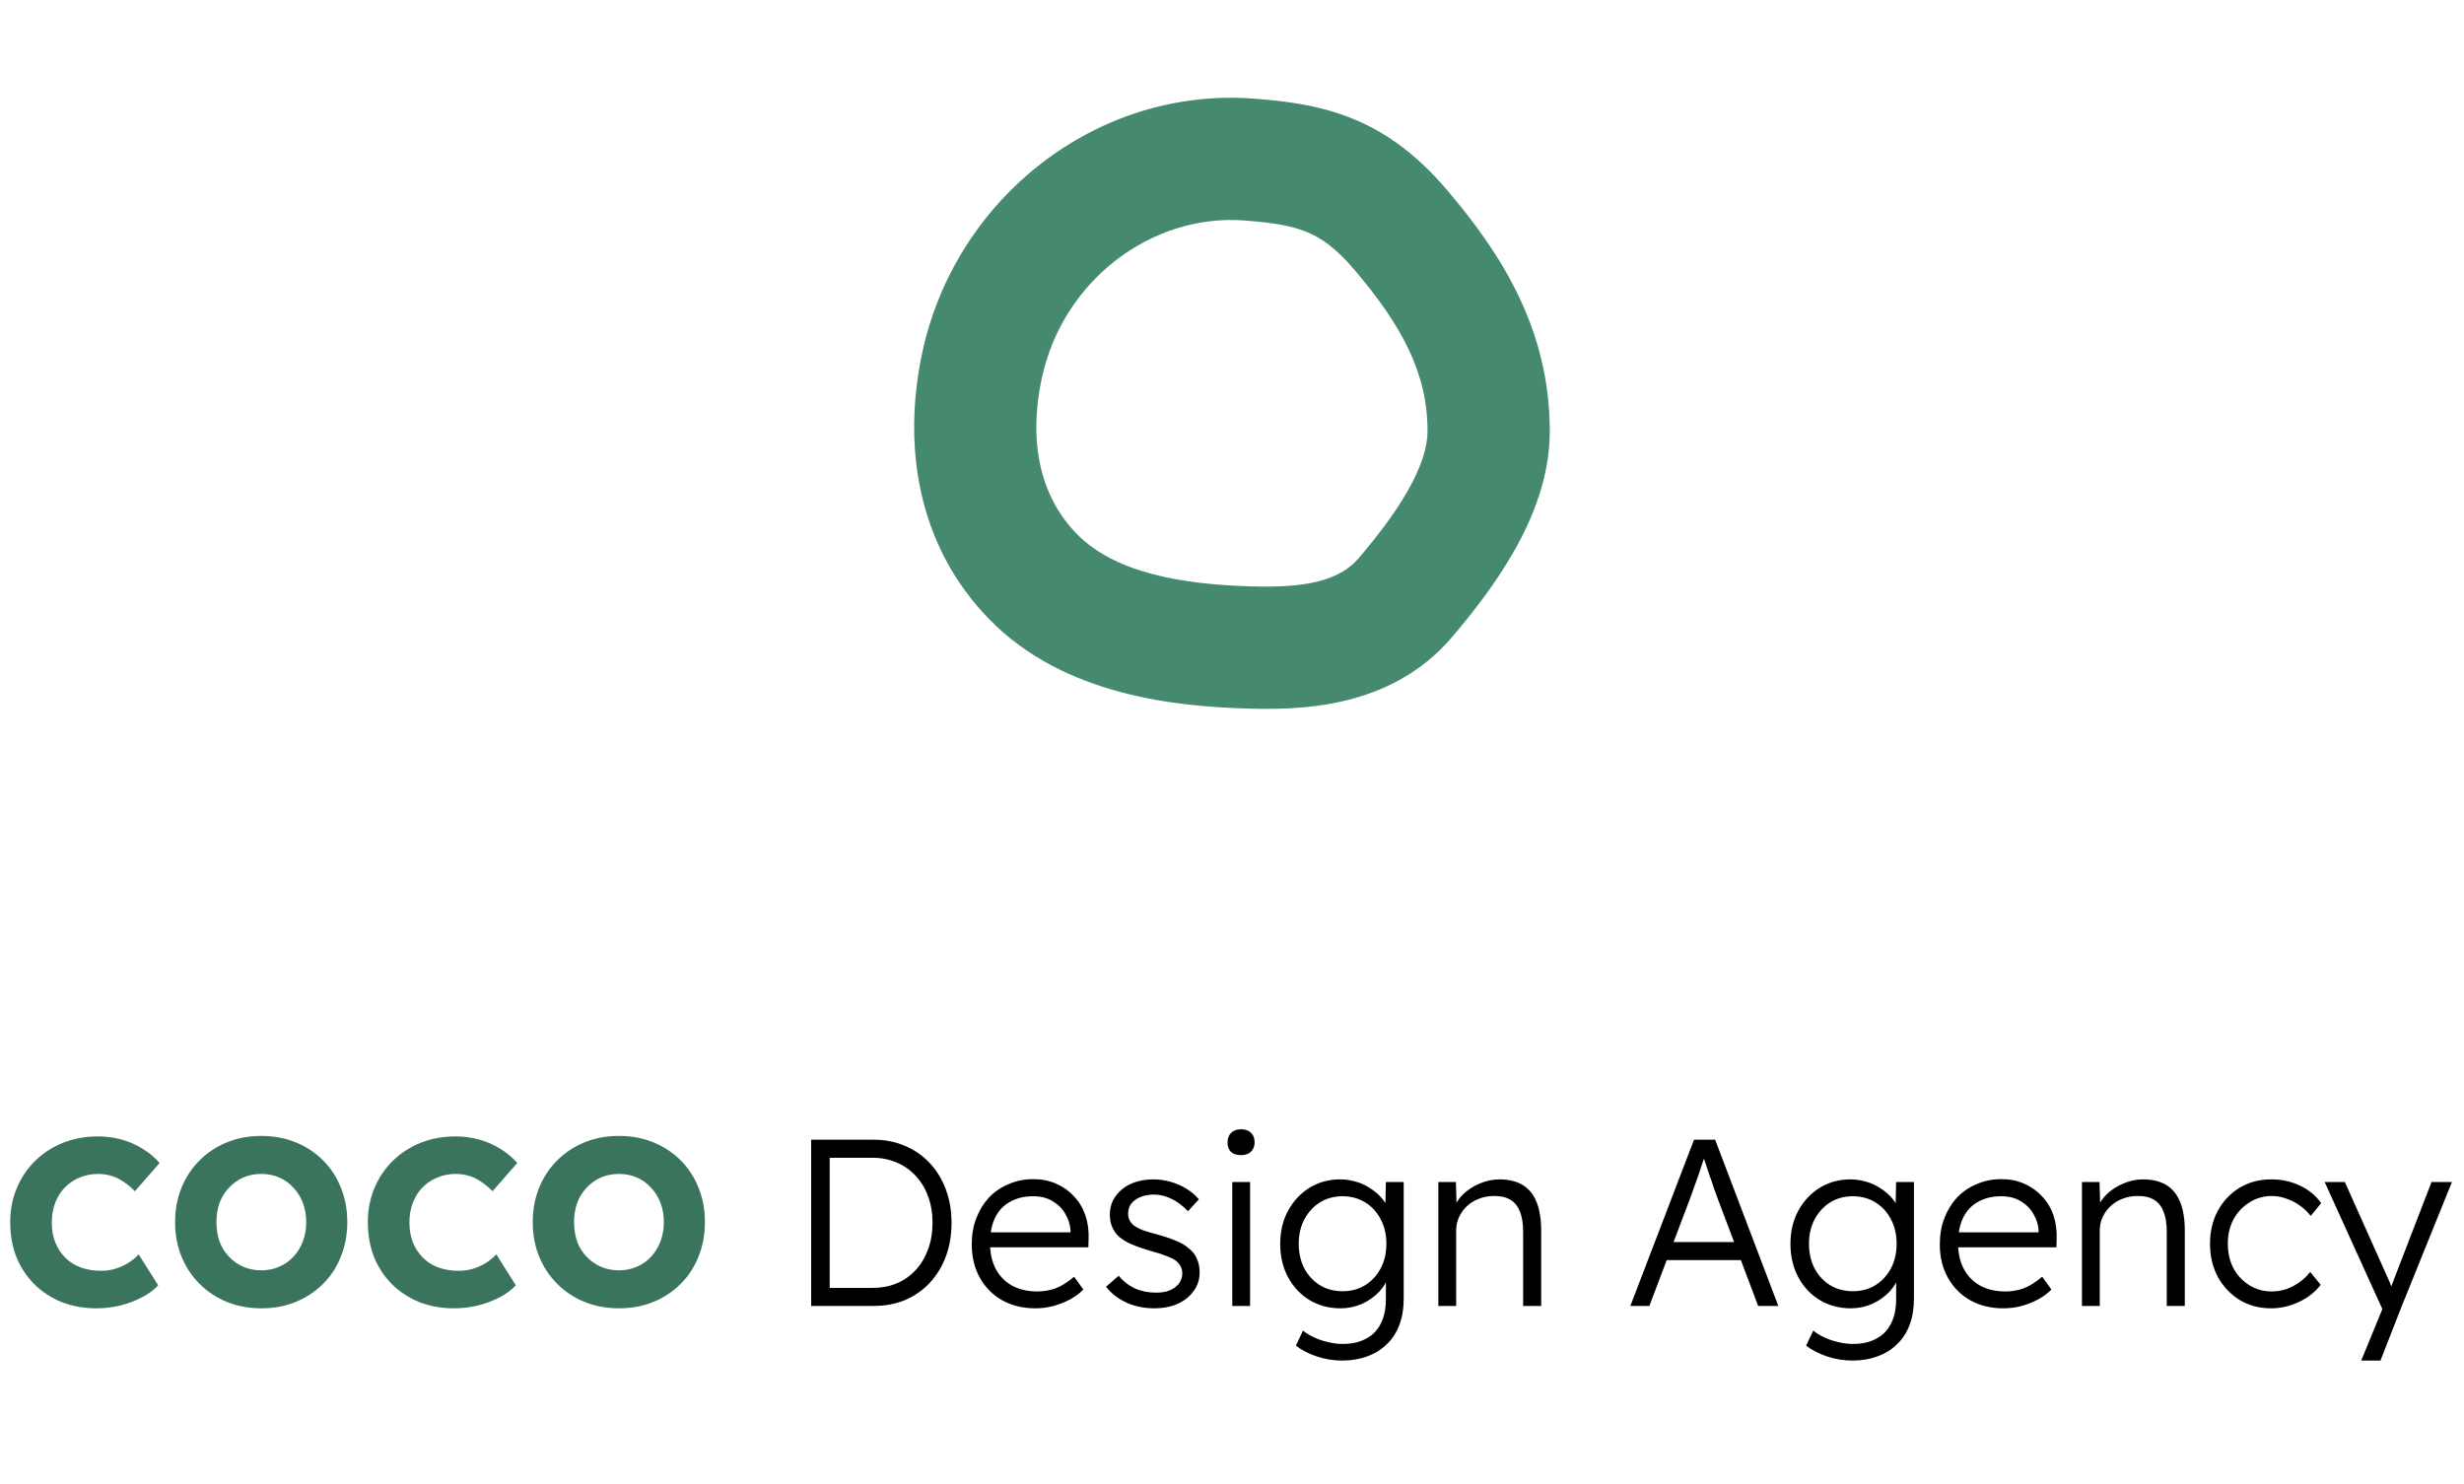 <svg xmlns="http://www.w3.org/2000/svg" width="166" height="100" viewBox="0 0 166 100" fill="none"><path fill-rule="evenodd" clip-rule="evenodd" d="M83.827 14.857C77.584 14.392 71.585 18.896 70.18 25.512L70.18 25.512C69.258 29.859 70.113 33.498 72.556 35.991L72.556 35.991C75.095 38.584 79.56 39.371 84.224 39.512C87.832 39.621 90.185 39.205 91.559 37.585C92.763 36.166 93.962 34.623 94.852 33.052L94.852 33.052C95.758 31.452 96.174 30.114 96.174 29.058C96.174 25.095 94.398 21.89 91.254 18.187L91.254 18.186C89.998 16.706 89.005 16.035 88.076 15.646L88.074 15.646C87.066 15.223 85.839 15.007 83.828 14.858L83.827 14.857ZM84.439 6.645C73.876 5.858 64.339 13.366 62.124 23.803C60.793 30.076 61.807 36.786 66.672 41.754C71.712 46.9 79.299 47.602 83.975 47.744L83.975 47.744C87.497 47.85 93.695 47.795 97.838 42.915L97.838 42.914C99.157 41.359 100.747 39.354 102.018 37.11C103.269 34.9 104.409 32.116 104.409 29.058C104.409 22.201 101.154 17.124 97.533 12.858C95.627 10.612 93.626 9.041 91.254 8.049M91.252 8.048C88.971 7.094 86.649 6.809 84.439 6.645Z" fill="#458A6E"></path><path d="M6.496 88.16C5.653 88.16 4.875 88.021 4.16 87.744C3.456 87.456 2.843 87.056 2.32 86.544C1.797 86.021 1.392 85.408 1.104 84.704C0.827 83.989 0.688 83.205 0.688 82.352C0.688 81.52 0.837 80.752 1.136 80.048C1.435 79.344 1.845 78.736 2.368 78.224C2.901 77.701 3.525 77.296 4.24 77.008C4.965 76.72 5.755 76.576 6.608 76.576C7.141 76.576 7.664 76.645 8.176 76.784C8.688 76.923 9.163 77.131 9.6 77.408C10.048 77.675 10.432 77.995 10.752 78.368L9.088 80.272C8.864 80.037 8.624 79.835 8.368 79.664C8.123 79.483 7.851 79.344 7.552 79.248C7.253 79.152 6.933 79.104 6.592 79.104C6.165 79.104 5.76 79.184 5.376 79.344C5.003 79.493 4.672 79.712 4.384 80C4.107 80.277 3.888 80.619 3.728 81.024C3.568 81.429 3.488 81.883 3.488 82.384C3.488 82.875 3.568 83.323 3.728 83.728C3.888 84.123 4.112 84.464 4.4 84.752C4.688 85.04 5.035 85.259 5.44 85.408C5.856 85.557 6.315 85.632 6.816 85.632C7.157 85.632 7.483 85.584 7.792 85.488C8.101 85.392 8.384 85.264 8.64 85.104C8.907 84.933 9.141 84.741 9.344 84.528L10.656 86.608C10.389 86.907 10.032 87.173 9.584 87.408C9.147 87.643 8.656 87.829 8.112 87.968C7.579 88.096 7.04 88.16 6.496 88.16ZM17.621 88.16C16.768 88.16 15.989 88.016 15.285 87.728C14.581 87.44 13.968 87.035 13.445 86.512C12.923 85.989 12.517 85.376 12.229 84.672C11.941 83.968 11.797 83.195 11.797 82.352C11.797 81.509 11.941 80.736 12.229 80.032C12.517 79.328 12.923 78.715 13.445 78.192C13.968 77.669 14.581 77.264 15.285 76.976C15.989 76.688 16.763 76.544 17.605 76.544C18.448 76.544 19.221 76.688 19.925 76.976C20.629 77.264 21.243 77.669 21.765 78.192C22.288 78.715 22.688 79.328 22.965 80.032C23.253 80.736 23.397 81.509 23.397 82.352C23.397 83.184 23.253 83.957 22.965 84.672C22.688 85.376 22.288 85.989 21.765 86.512C21.243 87.035 20.629 87.44 19.925 87.728C19.221 88.016 18.453 88.16 17.621 88.16ZM17.605 85.6C18.043 85.6 18.443 85.52 18.805 85.36C19.179 85.2 19.499 84.976 19.765 84.688C20.043 84.389 20.256 84.043 20.405 83.648C20.555 83.253 20.629 82.821 20.629 82.352C20.629 81.883 20.555 81.451 20.405 81.056C20.256 80.661 20.043 80.32 19.765 80.032C19.499 79.733 19.179 79.504 18.805 79.344C18.443 79.184 18.043 79.104 17.605 79.104C17.168 79.104 16.763 79.184 16.389 79.344C16.027 79.504 15.707 79.733 15.429 80.032C15.152 80.32 14.939 80.661 14.789 81.056C14.651 81.451 14.581 81.883 14.581 82.352C14.581 82.821 14.651 83.259 14.789 83.664C14.939 84.059 15.152 84.4 15.429 84.688C15.707 84.976 16.027 85.2 16.389 85.36C16.763 85.52 17.168 85.6 17.605 85.6ZM30.59 88.16C29.747 88.16 28.968 88.021 28.254 87.744C27.55 87.456 26.936 87.056 26.414 86.544C25.891 86.021 25.486 85.408 25.198 84.704C24.92 83.989 24.782 83.205 24.782 82.352C24.782 81.52 24.931 80.752 25.23 80.048C25.528 79.344 25.939 78.736 26.462 78.224C26.995 77.701 27.619 77.296 28.334 77.008C29.059 76.72 29.848 76.576 30.702 76.576C31.235 76.576 31.758 76.645 32.27 76.784C32.782 76.923 33.256 77.131 33.694 77.408C34.142 77.675 34.526 77.995 34.846 78.368L33.182 80.272C32.958 80.037 32.718 79.835 32.462 79.664C32.216 79.483 31.944 79.344 31.646 79.248C31.347 79.152 31.027 79.104 30.686 79.104C30.259 79.104 29.854 79.184 29.47 79.344C29.096 79.493 28.766 79.712 28.478 80C28.2 80.277 27.982 80.619 27.822 81.024C27.662 81.429 27.582 81.883 27.582 82.384C27.582 82.875 27.662 83.323 27.822 83.728C27.982 84.123 28.206 84.464 28.494 84.752C28.782 85.04 29.128 85.259 29.534 85.408C29.95 85.557 30.408 85.632 30.91 85.632C31.251 85.632 31.576 85.584 31.886 85.488C32.195 85.392 32.478 85.264 32.734 85.104C33 84.933 33.235 84.741 33.438 84.528L34.75 86.608C34.483 86.907 34.126 87.173 33.678 87.408C33.24 87.643 32.75 87.829 32.206 87.968C31.672 88.096 31.134 88.16 30.59 88.16ZM41.715 88.16C40.862 88.16 40.083 88.016 39.379 87.728C38.675 87.44 38.062 87.035 37.539 86.512C37.017 85.989 36.611 85.376 36.323 84.672C36.035 83.968 35.891 83.195 35.891 82.352C35.891 81.509 36.035 80.736 36.323 80.032C36.611 79.328 37.017 78.715 37.539 78.192C38.062 77.669 38.675 77.264 39.379 76.976C40.083 76.688 40.856 76.544 41.699 76.544C42.542 76.544 43.315 76.688 44.019 76.976C44.723 77.264 45.337 77.669 45.859 78.192C46.382 78.715 46.782 79.328 47.059 80.032C47.347 80.736 47.491 81.509 47.491 82.352C47.491 83.184 47.347 83.957 47.059 84.672C46.782 85.376 46.382 85.989 45.859 86.512C45.337 87.035 44.723 87.44 44.019 87.728C43.315 88.016 42.547 88.16 41.715 88.16ZM41.699 85.6C42.136 85.6 42.536 85.52 42.899 85.36C43.273 85.2 43.593 84.976 43.859 84.688C44.136 84.389 44.35 84.043 44.499 83.648C44.648 83.253 44.723 82.821 44.723 82.352C44.723 81.883 44.648 81.451 44.499 81.056C44.35 80.661 44.136 80.32 43.859 80.032C43.593 79.733 43.273 79.504 42.899 79.344C42.536 79.184 42.136 79.104 41.699 79.104C41.262 79.104 40.856 79.184 40.483 79.344C40.12 79.504 39.8 79.733 39.523 80.032C39.246 80.32 39.032 80.661 38.883 81.056C38.745 81.451 38.675 81.883 38.675 82.352C38.675 82.821 38.745 83.259 38.883 83.664C39.032 84.059 39.246 84.4 39.523 84.688C39.8 84.976 40.12 85.2 40.483 85.36C40.856 85.52 41.262 85.6 41.699 85.6Z" fill="#3A745D"></path><path d="M54.648 88V76.8H58.872C59.64 76.8 60.339 76.939 60.968 77.216C61.608 77.483 62.163 77.867 62.632 78.368C63.101 78.869 63.464 79.461 63.72 80.144C63.976 80.827 64.104 81.579 64.104 82.4C64.104 83.221 63.976 83.979 63.72 84.672C63.464 85.355 63.101 85.947 62.632 86.448C62.173 86.939 61.624 87.323 60.984 87.6C60.344 87.867 59.64 88 58.872 88H54.648ZM55.896 87.008L55.752 86.784H58.792C59.379 86.784 59.917 86.683 60.408 86.48C60.909 86.267 61.336 85.968 61.688 85.584C62.051 85.189 62.328 84.725 62.52 84.192C62.723 83.659 62.824 83.061 62.824 82.4C62.824 81.739 62.723 81.141 62.52 80.608C62.328 80.075 62.051 79.616 61.688 79.232C61.325 78.837 60.899 78.539 60.408 78.336C59.917 78.123 59.379 78.016 58.792 78.016H55.704L55.896 77.824V87.008ZM69.739 88.16C68.907 88.16 68.165 87.979 67.515 87.616C66.875 87.253 66.373 86.747 66.011 86.096C65.648 85.445 65.467 84.699 65.467 83.856C65.467 83.205 65.568 82.619 65.771 82.096C65.973 81.563 66.256 81.099 66.619 80.704C66.992 80.309 67.435 80.005 67.947 79.792C68.459 79.568 69.013 79.456 69.611 79.456C70.176 79.456 70.688 79.557 71.147 79.76C71.616 79.963 72.016 80.245 72.347 80.608C72.688 80.96 72.944 81.381 73.115 81.872C73.285 82.363 73.36 82.901 73.339 83.488L73.323 84.048H66.363L66.187 83.04H72.411L72.123 83.312V82.928C72.101 82.544 71.989 82.176 71.787 81.824C71.584 81.461 71.296 81.168 70.923 80.944C70.56 80.72 70.123 80.608 69.611 80.608C69.013 80.608 68.496 80.731 68.059 80.976C67.621 81.211 67.285 81.563 67.051 82.032C66.816 82.501 66.699 83.083 66.699 83.776C66.699 84.437 66.827 85.013 67.083 85.504C67.339 85.984 67.701 86.357 68.171 86.624C68.651 86.891 69.227 87.024 69.899 87.024C70.293 87.024 70.683 86.96 71.067 86.832C71.461 86.693 71.893 86.427 72.363 86.032L72.987 86.896C72.741 87.141 72.448 87.36 72.107 87.552C71.765 87.733 71.392 87.883 70.987 88C70.581 88.107 70.165 88.16 69.739 88.16ZM77.779 88.16C77.064 88.16 76.424 88.027 75.859 87.76C75.294 87.493 74.846 87.141 74.515 86.704L75.363 85.968C75.672 86.341 76.035 86.624 76.451 86.816C76.878 87.008 77.352 87.104 77.875 87.104C78.142 87.104 78.382 87.077 78.595 87.024C78.808 86.96 78.995 86.869 79.155 86.752C79.315 86.635 79.438 86.496 79.523 86.336C79.608 86.176 79.651 86 79.651 85.808C79.651 85.456 79.496 85.163 79.187 84.928C79.048 84.832 78.851 84.736 78.595 84.64C78.339 84.533 78.03 84.432 77.667 84.336C77.07 84.165 76.574 83.995 76.179 83.824C75.784 83.643 75.475 83.435 75.251 83.2C75.091 83.008 74.968 82.8 74.883 82.576C74.808 82.352 74.771 82.107 74.771 81.84C74.771 81.499 74.84 81.184 74.979 80.896C75.128 80.608 75.331 80.357 75.587 80.144C75.854 79.92 76.163 79.755 76.515 79.648C76.878 79.531 77.267 79.472 77.683 79.472C78.078 79.472 78.467 79.525 78.851 79.632C79.235 79.739 79.592 79.893 79.923 80.096C80.254 80.299 80.536 80.539 80.771 80.816L80.035 81.616C79.832 81.403 79.608 81.211 79.363 81.04C79.118 80.869 78.856 80.736 78.579 80.64C78.312 80.544 78.035 80.496 77.747 80.496C77.491 80.496 77.251 80.528 77.027 80.592C76.814 80.656 76.627 80.747 76.467 80.864C76.318 80.971 76.2 81.104 76.115 81.264C76.04 81.424 76.003 81.6 76.003 81.792C76.003 81.952 76.035 82.096 76.099 82.224C76.163 82.352 76.254 82.464 76.371 82.56C76.52 82.677 76.728 82.789 76.995 82.896C77.272 82.992 77.614 83.093 78.019 83.2C78.488 83.328 78.883 83.461 79.203 83.6C79.534 83.728 79.806 83.883 80.019 84.064C80.307 84.277 80.51 84.523 80.627 84.8C80.755 85.077 80.819 85.392 80.819 85.744C80.819 86.213 80.686 86.629 80.419 86.992C80.163 87.355 79.806 87.643 79.347 87.856C78.888 88.059 78.366 88.16 77.779 88.16ZM83.019 88V79.648H84.219V88H83.019ZM83.611 77.84C83.313 77.84 83.083 77.765 82.923 77.616C82.774 77.456 82.699 77.243 82.699 76.976C82.699 76.709 82.779 76.496 82.939 76.336C83.099 76.176 83.323 76.096 83.611 76.096C83.899 76.096 84.123 76.176 84.283 76.336C84.443 76.485 84.523 76.699 84.523 76.976C84.523 77.232 84.443 77.44 84.283 77.6C84.123 77.76 83.899 77.84 83.611 77.84ZM90.44 91.68C89.821 91.68 89.234 91.584 88.68 91.392C88.125 91.2 87.666 90.96 87.304 90.672L87.784 89.664C87.997 89.835 88.243 89.984 88.52 90.112C88.808 90.251 89.117 90.357 89.448 90.432C89.778 90.517 90.115 90.56 90.456 90.56C91.075 90.56 91.597 90.443 92.024 90.208C92.461 89.984 92.792 89.648 93.016 89.2C93.251 88.752 93.368 88.197 93.368 87.536V85.936L93.56 85.888C93.464 86.293 93.256 86.672 92.936 87.024C92.616 87.365 92.227 87.643 91.768 87.856C91.309 88.059 90.824 88.16 90.312 88.16C89.533 88.16 88.835 87.973 88.216 87.6C87.608 87.227 87.128 86.715 86.776 86.064C86.424 85.403 86.248 84.656 86.248 83.824C86.248 82.981 86.424 82.235 86.776 81.584C87.138 80.923 87.624 80.405 88.232 80.032C88.84 79.659 89.522 79.472 90.28 79.472C90.611 79.472 90.93 79.515 91.24 79.6C91.549 79.675 91.832 79.787 92.088 79.936C92.355 80.085 92.594 80.256 92.808 80.448C93.021 80.64 93.197 80.848 93.336 81.072C93.485 81.296 93.592 81.525 93.656 81.76L93.32 81.712L93.368 79.648H94.568V87.488C94.568 88.16 94.472 88.752 94.28 89.264C94.088 89.787 93.805 90.224 93.432 90.576C93.069 90.939 92.632 91.211 92.12 91.392C91.618 91.584 91.058 91.68 90.44 91.68ZM90.456 87.008C91.021 87.008 91.522 86.875 91.96 86.608C92.408 86.331 92.76 85.952 93.016 85.472C93.272 84.992 93.4 84.437 93.4 83.808C93.4 83.189 93.272 82.64 93.016 82.16C92.77 81.68 92.424 81.301 91.976 81.024C91.528 80.747 91.021 80.608 90.456 80.608C89.88 80.608 89.368 80.747 88.92 81.024C88.483 81.301 88.136 81.68 87.88 82.16C87.624 82.64 87.496 83.189 87.496 83.808C87.496 84.416 87.618 84.965 87.864 85.456C88.12 85.936 88.466 86.315 88.904 86.592C89.352 86.869 89.869 87.008 90.456 87.008ZM96.902 88V79.648H98.086L98.134 81.392L97.942 81.472C98.049 81.109 98.257 80.779 98.566 80.48C98.876 80.181 99.244 79.941 99.67 79.76C100.108 79.568 100.556 79.472 101.014 79.472C101.633 79.472 102.15 79.595 102.566 79.84C102.982 80.085 103.297 80.464 103.51 80.976C103.724 81.488 103.83 82.139 103.83 82.928V88H102.614V82.992C102.614 82.437 102.54 81.984 102.39 81.632C102.252 81.269 102.033 81.003 101.734 80.832C101.436 80.661 101.068 80.581 100.63 80.592C100.268 80.592 99.932 80.656 99.622 80.784C99.313 80.901 99.046 81.067 98.822 81.28C98.598 81.493 98.422 81.739 98.294 82.016C98.166 82.293 98.102 82.592 98.102 82.912V88H97.51C97.436 88 97.35 88 97.254 88C97.158 88 97.041 88 96.902 88ZM109.838 88L114.126 76.8H115.55L119.806 88H118.446L115.71 80.736C115.635 80.533 115.55 80.299 115.454 80.032C115.368 79.755 115.272 79.472 115.166 79.184C115.07 78.885 114.974 78.597 114.878 78.32C114.792 78.043 114.712 77.797 114.638 77.584H114.958C114.872 77.851 114.782 78.123 114.686 78.4C114.6 78.667 114.51 78.939 114.414 79.216C114.318 79.483 114.222 79.749 114.126 80.016C114.03 80.283 113.934 80.549 113.838 80.816L111.118 88H109.838ZM111.662 84.912L112.126 83.696H117.422L117.934 84.912H111.662ZM124.815 91.68C124.196 91.68 123.61 91.584 123.055 91.392C122.5 91.2 122.042 90.96 121.679 90.672L122.159 89.664C122.372 89.835 122.618 89.984 122.895 90.112C123.183 90.251 123.492 90.357 123.823 90.432C124.154 90.517 124.49 90.56 124.831 90.56C125.45 90.56 125.972 90.443 126.399 90.208C126.836 89.984 127.167 89.648 127.391 89.2C127.626 88.752 127.743 88.197 127.743 87.536V85.936L127.935 85.888C127.839 86.293 127.631 86.672 127.311 87.024C126.991 87.365 126.602 87.643 126.143 87.856C125.684 88.059 125.199 88.16 124.687 88.16C123.908 88.16 123.21 87.973 122.591 87.6C121.983 87.227 121.503 86.715 121.151 86.064C120.799 85.403 120.623 84.656 120.623 83.824C120.623 82.981 120.799 82.235 121.151 81.584C121.514 80.923 121.999 80.405 122.607 80.032C123.215 79.659 123.898 79.472 124.655 79.472C124.986 79.472 125.306 79.515 125.615 79.6C125.924 79.675 126.207 79.787 126.463 79.936C126.73 80.085 126.97 80.256 127.183 80.448C127.396 80.64 127.572 80.848 127.711 81.072C127.86 81.296 127.967 81.525 128.031 81.76L127.695 81.712L127.743 79.648H128.943V87.488C128.943 88.16 128.847 88.752 128.655 89.264C128.463 89.787 128.18 90.224 127.807 90.576C127.444 90.939 127.007 91.211 126.495 91.392C125.994 91.584 125.434 91.68 124.815 91.68ZM124.831 87.008C125.396 87.008 125.898 86.875 126.335 86.608C126.783 86.331 127.135 85.952 127.391 85.472C127.647 84.992 127.775 84.437 127.775 83.808C127.775 83.189 127.647 82.64 127.391 82.16C127.146 81.68 126.799 81.301 126.351 81.024C125.903 80.747 125.396 80.608 124.831 80.608C124.255 80.608 123.743 80.747 123.295 81.024C122.858 81.301 122.511 81.68 122.255 82.16C121.999 82.64 121.871 83.189 121.871 83.808C121.871 84.416 121.994 84.965 122.239 85.456C122.495 85.936 122.842 86.315 123.279 86.592C123.727 86.869 124.244 87.008 124.831 87.008ZM134.957 88.16C134.125 88.16 133.384 87.979 132.733 87.616C132.093 87.253 131.592 86.747 131.229 86.096C130.867 85.445 130.685 84.699 130.685 83.856C130.685 83.205 130.787 82.619 130.989 82.096C131.192 81.563 131.475 81.099 131.837 80.704C132.211 80.309 132.653 80.005 133.165 79.792C133.677 79.568 134.232 79.456 134.829 79.456C135.395 79.456 135.907 79.557 136.365 79.76C136.835 79.963 137.235 80.245 137.565 80.608C137.907 80.96 138.163 81.381 138.333 81.872C138.504 82.363 138.579 82.901 138.557 83.488L138.541 84.048H131.581L131.405 83.04H137.629L137.341 83.312V82.928C137.32 82.544 137.208 82.176 137.005 81.824C136.803 81.461 136.515 81.168 136.141 80.944C135.779 80.72 135.341 80.608 134.829 80.608C134.232 80.608 133.715 80.731 133.277 80.976C132.84 81.211 132.504 81.563 132.269 82.032C132.035 82.501 131.917 83.083 131.917 83.776C131.917 84.437 132.045 85.013 132.301 85.504C132.557 85.984 132.92 86.357 133.389 86.624C133.869 86.891 134.445 87.024 135.117 87.024C135.512 87.024 135.901 86.96 136.285 86.832C136.68 86.693 137.112 86.427 137.581 86.032L138.205 86.896C137.96 87.141 137.667 87.36 137.325 87.552C136.984 87.733 136.611 87.883 136.205 88C135.8 88.107 135.384 88.16 134.957 88.16ZM140.262 88V79.648H141.446L141.494 81.392L141.302 81.472C141.408 81.109 141.616 80.779 141.926 80.48C142.235 80.181 142.603 79.941 143.03 79.76C143.467 79.568 143.915 79.472 144.374 79.472C144.992 79.472 145.51 79.595 145.926 79.84C146.342 80.085 146.656 80.464 146.87 80.976C147.083 81.488 147.19 82.139 147.19 82.928V88H145.974V82.992C145.974 82.437 145.899 81.984 145.75 81.632C145.611 81.269 145.392 81.003 145.094 80.832C144.795 80.661 144.427 80.581 143.99 80.592C143.627 80.592 143.291 80.656 142.982 80.784C142.672 80.901 142.406 81.067 142.182 81.28C141.958 81.493 141.782 81.739 141.654 82.016C141.526 82.293 141.462 82.592 141.462 82.912V88H140.87C140.795 88 140.71 88 140.614 88C140.518 88 140.4 88 140.262 88ZM153.001 88.16C152.211 88.16 151.507 87.973 150.889 87.6C150.27 87.216 149.779 86.699 149.417 86.048C149.065 85.387 148.889 84.64 148.889 83.808C148.889 82.976 149.065 82.235 149.417 81.584C149.779 80.923 150.27 80.405 150.889 80.032C151.507 79.659 152.217 79.472 153.016 79.472C153.731 79.472 154.382 79.616 154.969 79.904C155.555 80.181 156.025 80.571 156.377 81.072L155.673 81.936C155.47 81.669 155.225 81.435 154.937 81.232C154.659 81.029 154.355 80.875 154.025 80.768C153.705 80.651 153.385 80.592 153.065 80.592C152.499 80.592 151.993 80.736 151.545 81.024C151.097 81.301 150.739 81.68 150.473 82.16C150.217 82.64 150.089 83.189 150.089 83.808C150.089 84.427 150.217 84.981 150.473 85.472C150.739 85.952 151.097 86.331 151.545 86.608C151.993 86.885 152.494 87.024 153.049 87.024C153.369 87.024 153.683 86.976 153.993 86.88C154.302 86.773 154.595 86.624 154.873 86.432C155.15 86.24 155.406 86 155.641 85.712L156.345 86.576C155.982 87.056 155.497 87.44 154.889 87.728C154.281 88.016 153.651 88.16 153.001 88.16ZM159.076 91.68L160.692 87.744L160.804 88.88L156.612 79.648H157.972L160.836 86.048C160.921 86.219 161.007 86.421 161.092 86.656C161.177 86.88 161.257 87.104 161.332 87.328L160.884 87.28C160.959 87.099 161.028 86.912 161.092 86.72C161.167 86.528 161.236 86.341 161.3 86.16L163.812 79.648H165.188L161.812 88L160.372 91.68H159.076Z" fill="black"></path></svg>